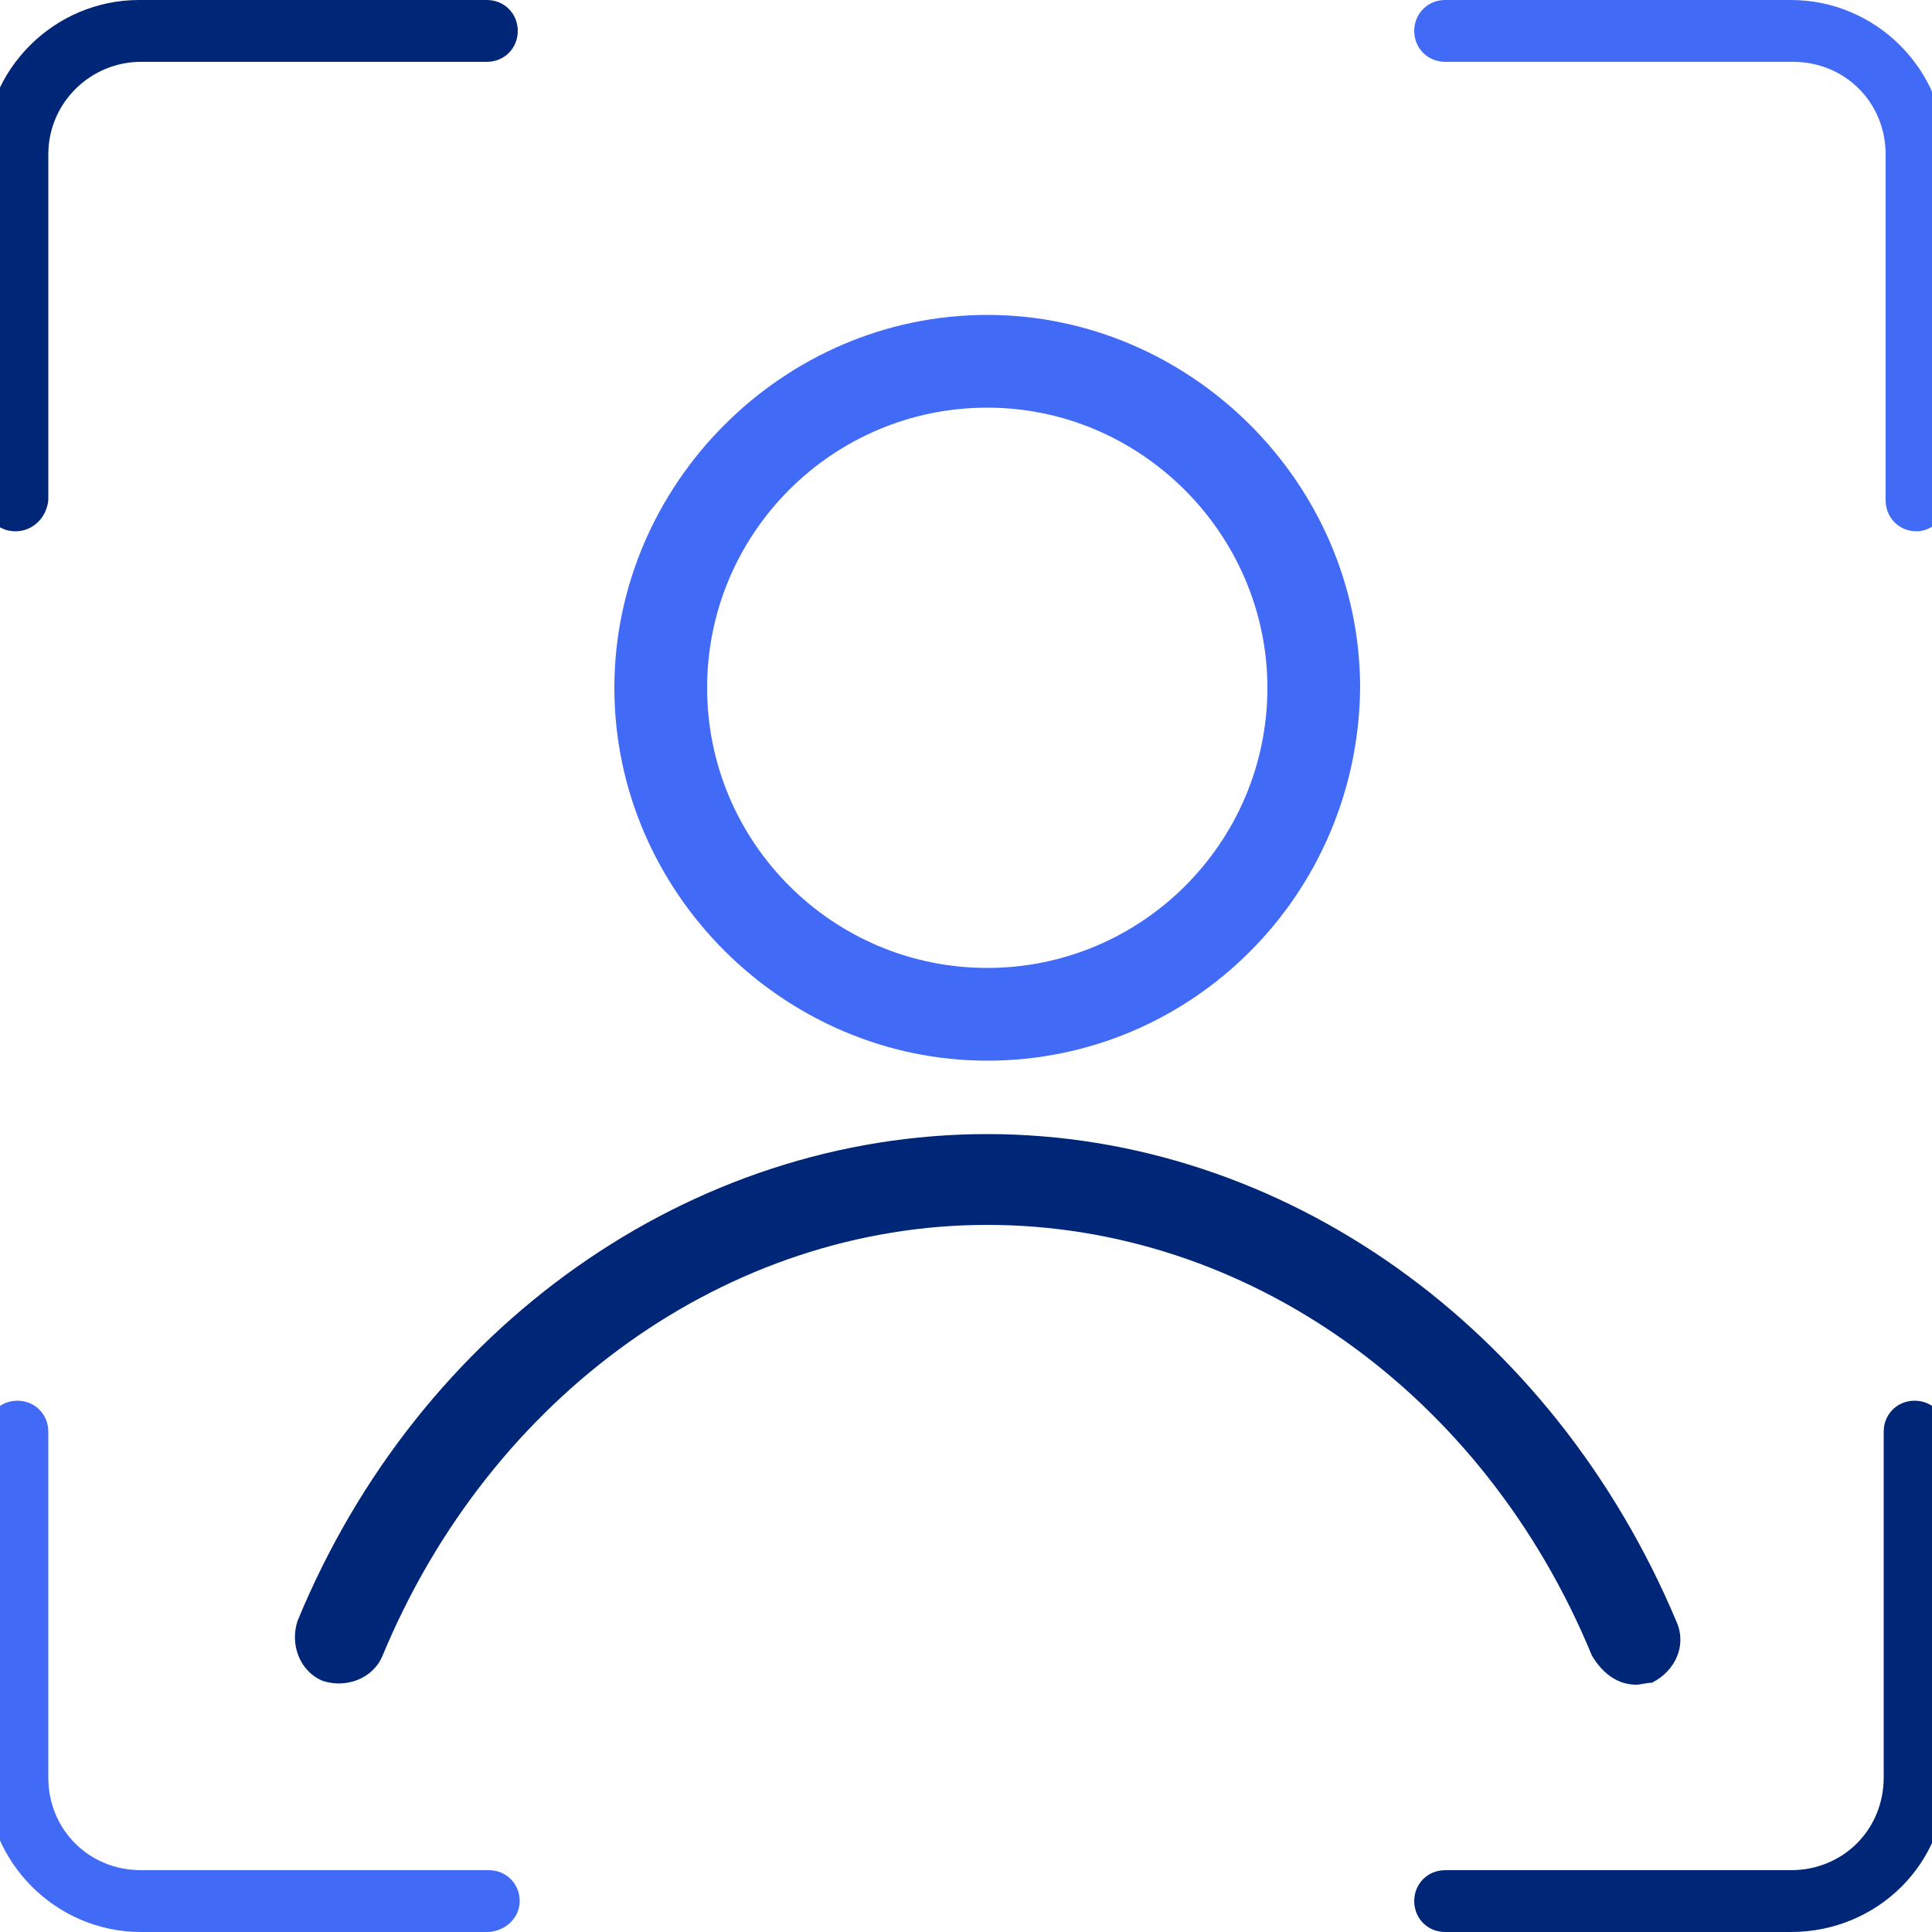 <?xml version="1.0" encoding="utf-8"?>
<!-- Generator: Adobe Illustrator 27.2.0, SVG Export Plug-In . SVG Version: 6.00 Build 0)  -->
<svg version="1.1" id="Layer_1" xmlns="http://www.w3.org/2000/svg" xmlns:xlink="http://www.w3.org/1999/xlink" x="0px" y="0px"
	 width="100px" height="100px" viewBox="0 0 100 100" style="enable-background:new 0 0 100 100;" xml:space="preserve">
<style type="text/css">
	.st0{fill:#416BF6;}
	.st1{fill:#002677;}
</style>
<g>
	<g>
		<path class="st0" d="M51.1,54.9c-10.5,0-19.3-8.7-19.3-19.3c0-10.5,8.7-19.3,19.3-19.3c10.5,0,19.3,8.7,19.3,19.3
			C70.3,46.3,61.7,54.9,51.1,54.9z M51.1,21.1c-8,0-14.5,6.5-14.5,14.5s6.5,14.5,14.5,14.5s14.5-6.5,14.5-14.5
			C65.6,27.7,59.1,21.1,51.1,21.1z"/>
		<path class="st1" d="M84.7,87.2c-0.9,0-1.7-0.5-2.3-1.5c-5.6-13.6-17.9-22.3-31.3-22.3s-25.7,8.8-31.3,22.3
			c-0.5,1.2-1.9,1.7-3.1,1.3c-1.2-0.5-1.7-1.9-1.3-3.1c6.3-15.3,20.4-25.2,35.7-25.2S80.4,68.7,86.8,84c0.5,1.2-0.1,2.5-1.3,3.1
			C85.2,87.1,84.9,87.2,84.7,87.2z"/>
	</g>
	<path class="st1" d="M0.8,27.5c-0.9,0-1.6-0.7-1.6-1.6V8c0-4.4,3.6-8,8-8h18c0.9,0,1.6,0.7,1.6,1.6s-0.7,1.6-1.6,1.6H7.3
		C4.7,3.2,2.5,5.3,2.5,8v17.9C2.4,26.8,1.7,27.5,0.8,27.5z"/>
	<path class="st0" d="M99.2,27.5c-0.9,0-1.6-0.7-1.6-1.6V8c0-2.7-2.1-4.8-4.8-4.8h-18c-0.9,0-1.6-0.7-1.6-1.6S73.9,0,74.8,0h17.9
		c4.4,0,8,3.6,8,8v17.9C100.8,26.8,100,27.5,99.2,27.5z"/>
	<path class="st0" d="M25.2,100H7.3c-4.4,0-8-3.6-8-8V74.1c0-0.9,0.7-1.6,1.6-1.6s1.6,0.7,1.6,1.6V92c0,2.7,2.1,4.8,4.8,4.8h18
		c0.9,0,1.6,0.7,1.6,1.6C26.9,99.3,26.1,100,25.2,100z"/>
	<path class="st1" d="M92.7,100H74.8c-0.9,0-1.6-0.7-1.6-1.6c0-0.9,0.7-1.6,1.6-1.6h17.9c2.7,0,4.8-2.1,4.8-4.8V74.1
		c0-0.9,0.7-1.6,1.6-1.6s1.6,0.7,1.6,1.6V92C100.8,96.4,97.2,100,92.7,100z"/>
</g>
</svg>
